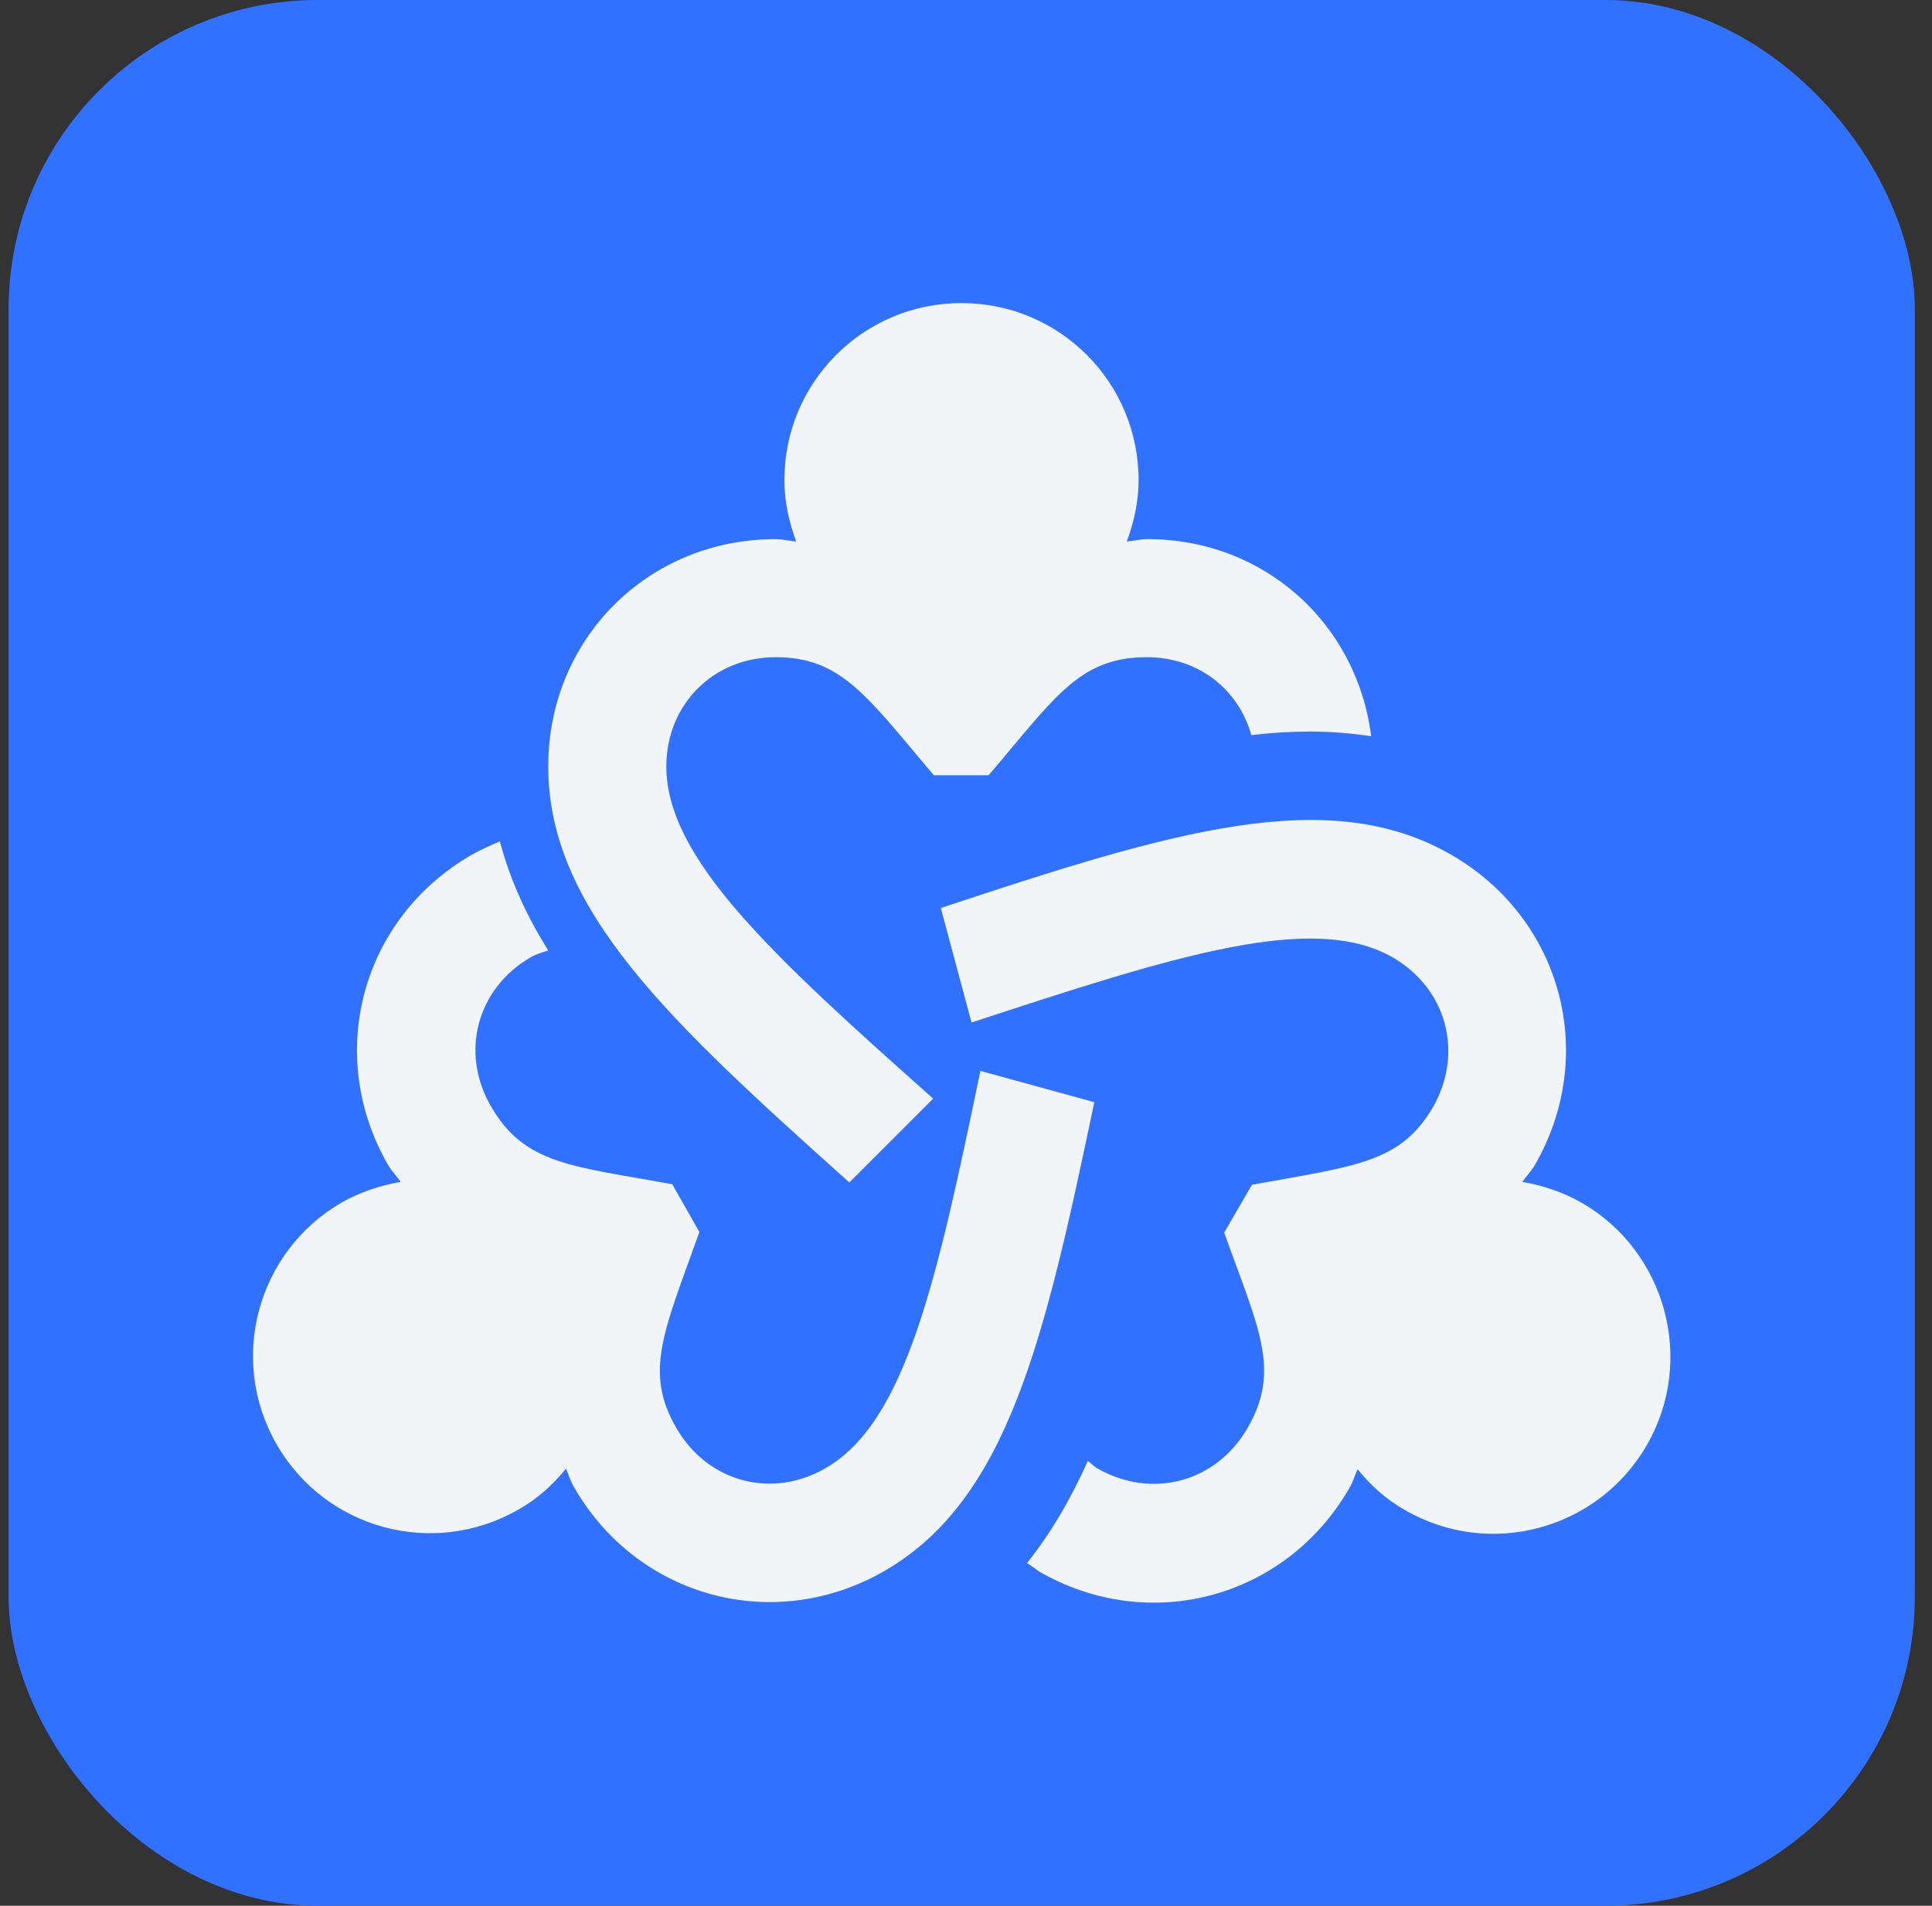 <svg xmlns="http://www.w3.org/2000/svg" width="75" height="74" viewBox="0 0 75 74" fill="none"><rect x="0" y="0" width="75" height="74" fill="#333333" stroke="none"/><rect x="0.333" width="74" height="74" rx="12" fill="#3171FF"></rect><g clip-path="url(#clip0_3027_541)"><path d="M32.971 45.914L36.225 42.66C29.969 37.092 25.867 33.333 25.867 29.758C25.867 27.352 27.7 25.519 30.106 25.519C32.65 25.519 33.635 27.008 36.248 30.102H38.379C40.946 27.1 41.885 25.519 44.521 25.519C46.514 25.519 48.073 26.756 48.577 28.544C49.379 28.452 50.135 28.406 50.869 28.406C51.694 28.406 52.473 28.475 53.229 28.589C52.679 24.212 49.081 20.935 44.544 20.935C44.269 20.935 44.017 21.004 43.742 21.027C44.017 20.271 44.2 19.491 44.2 18.644C44.2 14.839 41.129 11.769 37.325 11.769C33.521 11.769 30.45 14.839 30.45 18.644C30.45 19.491 30.633 20.271 30.908 21.027C30.633 21.004 30.381 20.935 30.106 20.935C25.156 20.935 21.283 24.808 21.283 29.758C21.283 35.304 25.958 39.635 32.971 45.914Z" fill="#F1F5F8"></path><path d="M61.387 46.694C60.654 46.281 59.875 46.029 59.096 45.892C59.256 45.662 59.44 45.479 59.577 45.25C62.052 40.964 60.631 35.671 56.346 33.196C51.556 30.423 45.437 32.302 36.523 35.258L37.715 39.704C45.667 37.092 50.983 35.396 54.077 37.183C56.162 38.398 56.827 40.873 55.635 42.981C54.352 45.181 52.587 45.273 48.6 46.006L47.523 47.862C48.852 51.575 49.746 53.202 48.417 55.471C47.202 57.556 44.727 58.221 42.619 57.029C42.481 56.96 42.367 56.823 42.229 56.731C41.542 58.267 40.762 59.573 39.869 60.696C40.029 60.787 40.167 60.902 40.327 61.017C44.612 63.492 49.906 62.071 52.381 57.785C52.519 57.556 52.587 57.304 52.702 57.052C53.206 57.671 53.802 58.221 54.535 58.633C57.812 60.535 62.029 59.412 63.931 56.112C65.833 52.812 64.665 48.573 61.387 46.694Z" fill="#F1F5F8"></path><path d="M38.058 41.583C36.362 49.787 35.148 55.219 32.054 57.006C29.969 58.221 27.471 57.556 26.256 55.448C24.973 53.248 25.798 51.644 27.15 47.839L26.096 45.983C22.2 45.273 20.367 45.227 19.06 42.958C17.846 40.873 18.51 38.375 20.619 37.16C20.825 37.046 21.054 36.977 21.283 36.908C20.481 35.625 19.817 34.227 19.404 32.669C19.037 32.829 18.671 32.989 18.304 33.196C14.019 35.671 12.598 40.964 15.073 45.25C15.21 45.479 15.394 45.662 15.554 45.892C14.775 46.029 13.996 46.281 13.262 46.694C9.985 48.596 8.839 52.789 10.742 56.089C12.644 59.389 16.837 60.512 20.137 58.61C20.871 58.198 21.467 57.648 21.971 57.029C22.085 57.281 22.154 57.533 22.292 57.762C24.767 62.048 30.06 63.469 34.346 60.994C39.135 58.221 40.556 51.987 42.481 42.798L38.058 41.583Z" fill="#F1F5F8"></path></g><defs><clipPath id="clip0_3027_541"><rect width="55" height="55" fill="white" transform="translate(9.834 9.5)"></rect></clipPath></defs></svg>